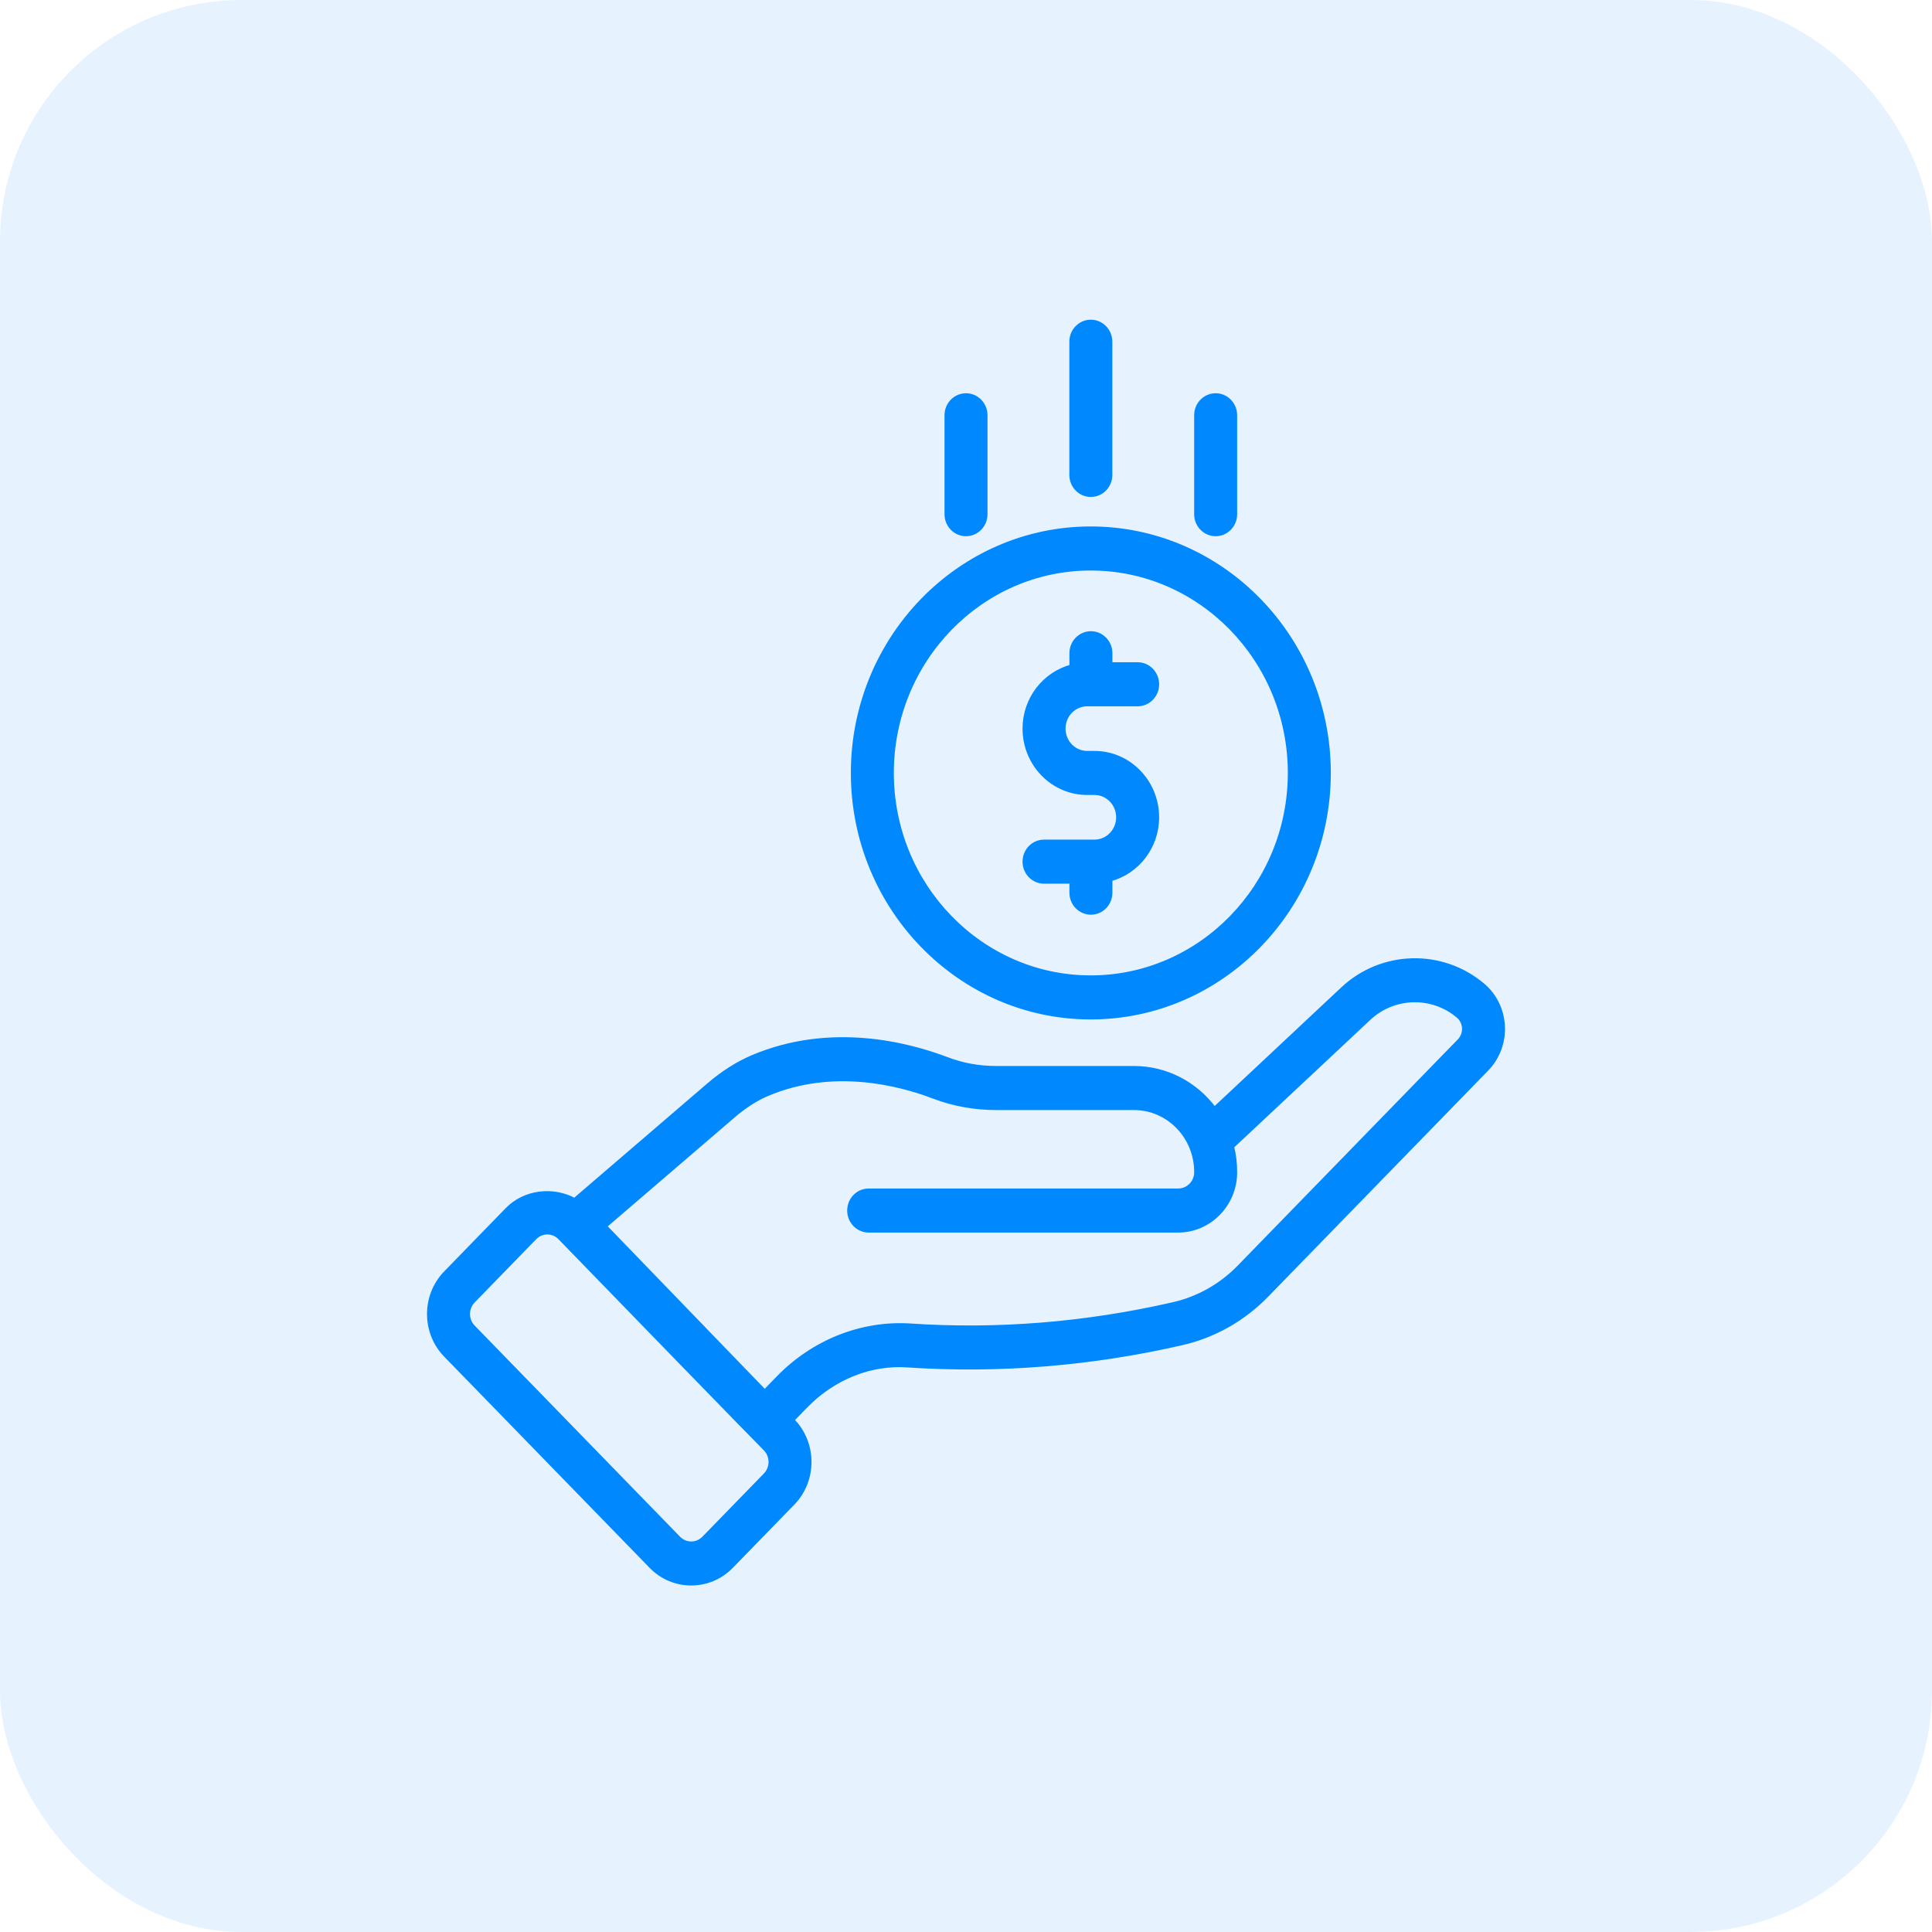 <?xml version="1.0" encoding="UTF-8"?> <svg xmlns="http://www.w3.org/2000/svg" width="208" height="208" viewBox="0 0 208 208" fill="none"> <rect width="208" height="208" rx="26" fill="#0088FF" fill-opacity="0.1"></rect> <path d="M117.427 109.504C131.543 109.504 143.026 97.711 143.026 83.216C143.026 68.721 131.543 56.928 117.427 56.928C103.326 56.928 91.853 68.721 91.853 83.216C91.853 97.711 103.326 109.504 117.427 109.504ZM117.427 61.172C129.267 61.172 138.898 71.061 138.898 83.216C138.898 95.372 129.267 105.261 117.427 105.261C105.602 105.261 95.981 95.372 95.981 83.216C95.981 71.061 105.602 61.172 117.427 61.172ZM120.415 87.99C120.415 86.527 119.258 85.338 117.835 85.338H117.045C113.346 85.338 110.337 82.244 110.337 78.443C110.337 75.233 112.49 72.552 115.384 71.787V70.327C115.384 69.154 116.307 68.205 117.448 68.205C118.589 68.205 119.512 69.154 119.512 70.327V71.547H122.479C123.619 71.547 124.543 72.496 124.543 73.669C124.543 74.842 123.619 75.791 122.479 75.791H117.045C115.622 75.791 114.465 76.98 114.465 78.443C114.465 79.905 115.622 81.095 117.045 81.095C116.837 81.095 117.627 81.095 117.835 81.095C121.533 81.095 124.543 84.188 124.543 87.99C124.543 91.195 122.397 93.871 119.512 94.642V96.105C119.512 97.278 118.589 98.227 117.448 98.227C116.307 98.227 115.384 97.278 115.384 96.105V94.887H112.401C111.26 94.887 110.337 93.938 110.337 92.766C110.337 91.593 111.26 90.644 112.401 90.644H117.835C119.258 90.644 120.415 89.453 120.415 87.99ZM115.376 51.131V36.79C115.376 35.617 116.299 34.668 117.44 34.668C118.58 34.668 119.504 35.617 119.504 36.79V51.131C119.504 52.304 118.58 53.253 117.44 53.253C116.299 53.253 115.376 52.304 115.376 51.131ZM101.937 55.358V44.708C101.937 43.535 102.861 42.587 104.001 42.587C105.142 42.587 106.065 43.535 106.065 44.708V55.358C106.065 56.531 105.142 57.479 104.001 57.479C102.861 57.479 101.937 56.531 101.937 55.358ZM128.814 55.358V44.708C128.814 43.535 129.737 42.587 130.878 42.587C132.019 42.587 132.942 43.535 132.942 44.708V55.358C132.942 56.531 132.019 57.479 130.878 57.479C129.737 57.479 128.814 56.531 128.814 55.358ZM159.63 106.092C155.248 102.381 148.778 102.547 144.582 106.477L130.745 119.441C128.664 116.642 125.508 115.015 122.065 115.015H107.243C105.396 115.015 103.612 114.692 101.938 114.052C97.725 112.446 89.405 110.283 81.024 113.838C79.417 114.52 77.817 115.539 76.271 116.867L61.861 129.241C59.56 127.979 56.521 128.295 54.627 130.241L48.004 137.049C45.624 139.496 45.634 143.454 48.004 145.886L70.119 168.622C72.484 171.05 76.341 171.058 78.716 168.62L85.343 161.81C87.709 159.374 87.709 155.41 85.341 152.974L85.247 152.878L86.725 151.358C89.7 148.302 93.715 146.679 97.731 146.971C107.537 147.622 117.471 146.822 127.259 144.572C130.704 143.781 133.85 141.999 136.358 139.422L160.053 115.069C162.514 112.531 162.315 108.361 159.63 106.092ZM82.422 158.81L75.797 165.619C75.035 166.402 73.8 166.4 73.038 165.621L50.923 142.886C50.162 142.108 50.161 140.833 50.923 140.05L57.546 133.241C58.304 132.463 59.536 132.451 60.305 133.241C83.809 157.461 80.882 154.392 82.421 155.974C83.182 156.755 83.182 158.029 82.422 158.81ZM157.133 112.069L133.439 136.422C131.486 138.429 129.037 139.815 126.358 140.433C116.956 142.592 107.414 143.373 98.001 142.737C92.813 142.407 87.623 144.434 83.807 148.358L82.329 149.877C58.678 125.395 66.835 133.839 65.07 132.013L78.917 120.124C80.141 119.072 81.379 118.278 82.598 117.76C89.677 114.76 96.852 116.639 100.5 118.03C102.635 118.844 104.904 119.258 107.242 119.258H122.065C125.847 119.258 128.841 122.415 128.815 126.228C128.807 127.318 127.923 128.205 126.842 128.205H93.522C92.381 128.205 91.458 129.154 91.458 130.326C91.458 131.499 92.381 132.448 93.522 132.448H126.842C130.182 132.448 132.919 129.672 132.943 126.259C132.95 125.294 132.837 124.345 132.611 123.431L147.363 109.614C150.052 107.095 154.2 106.995 157.006 109.365C157.824 110.059 157.868 111.313 157.133 112.069Z" fill="#0088FF" stroke="#0088FF" stroke-width="0.5"></path> </svg> 